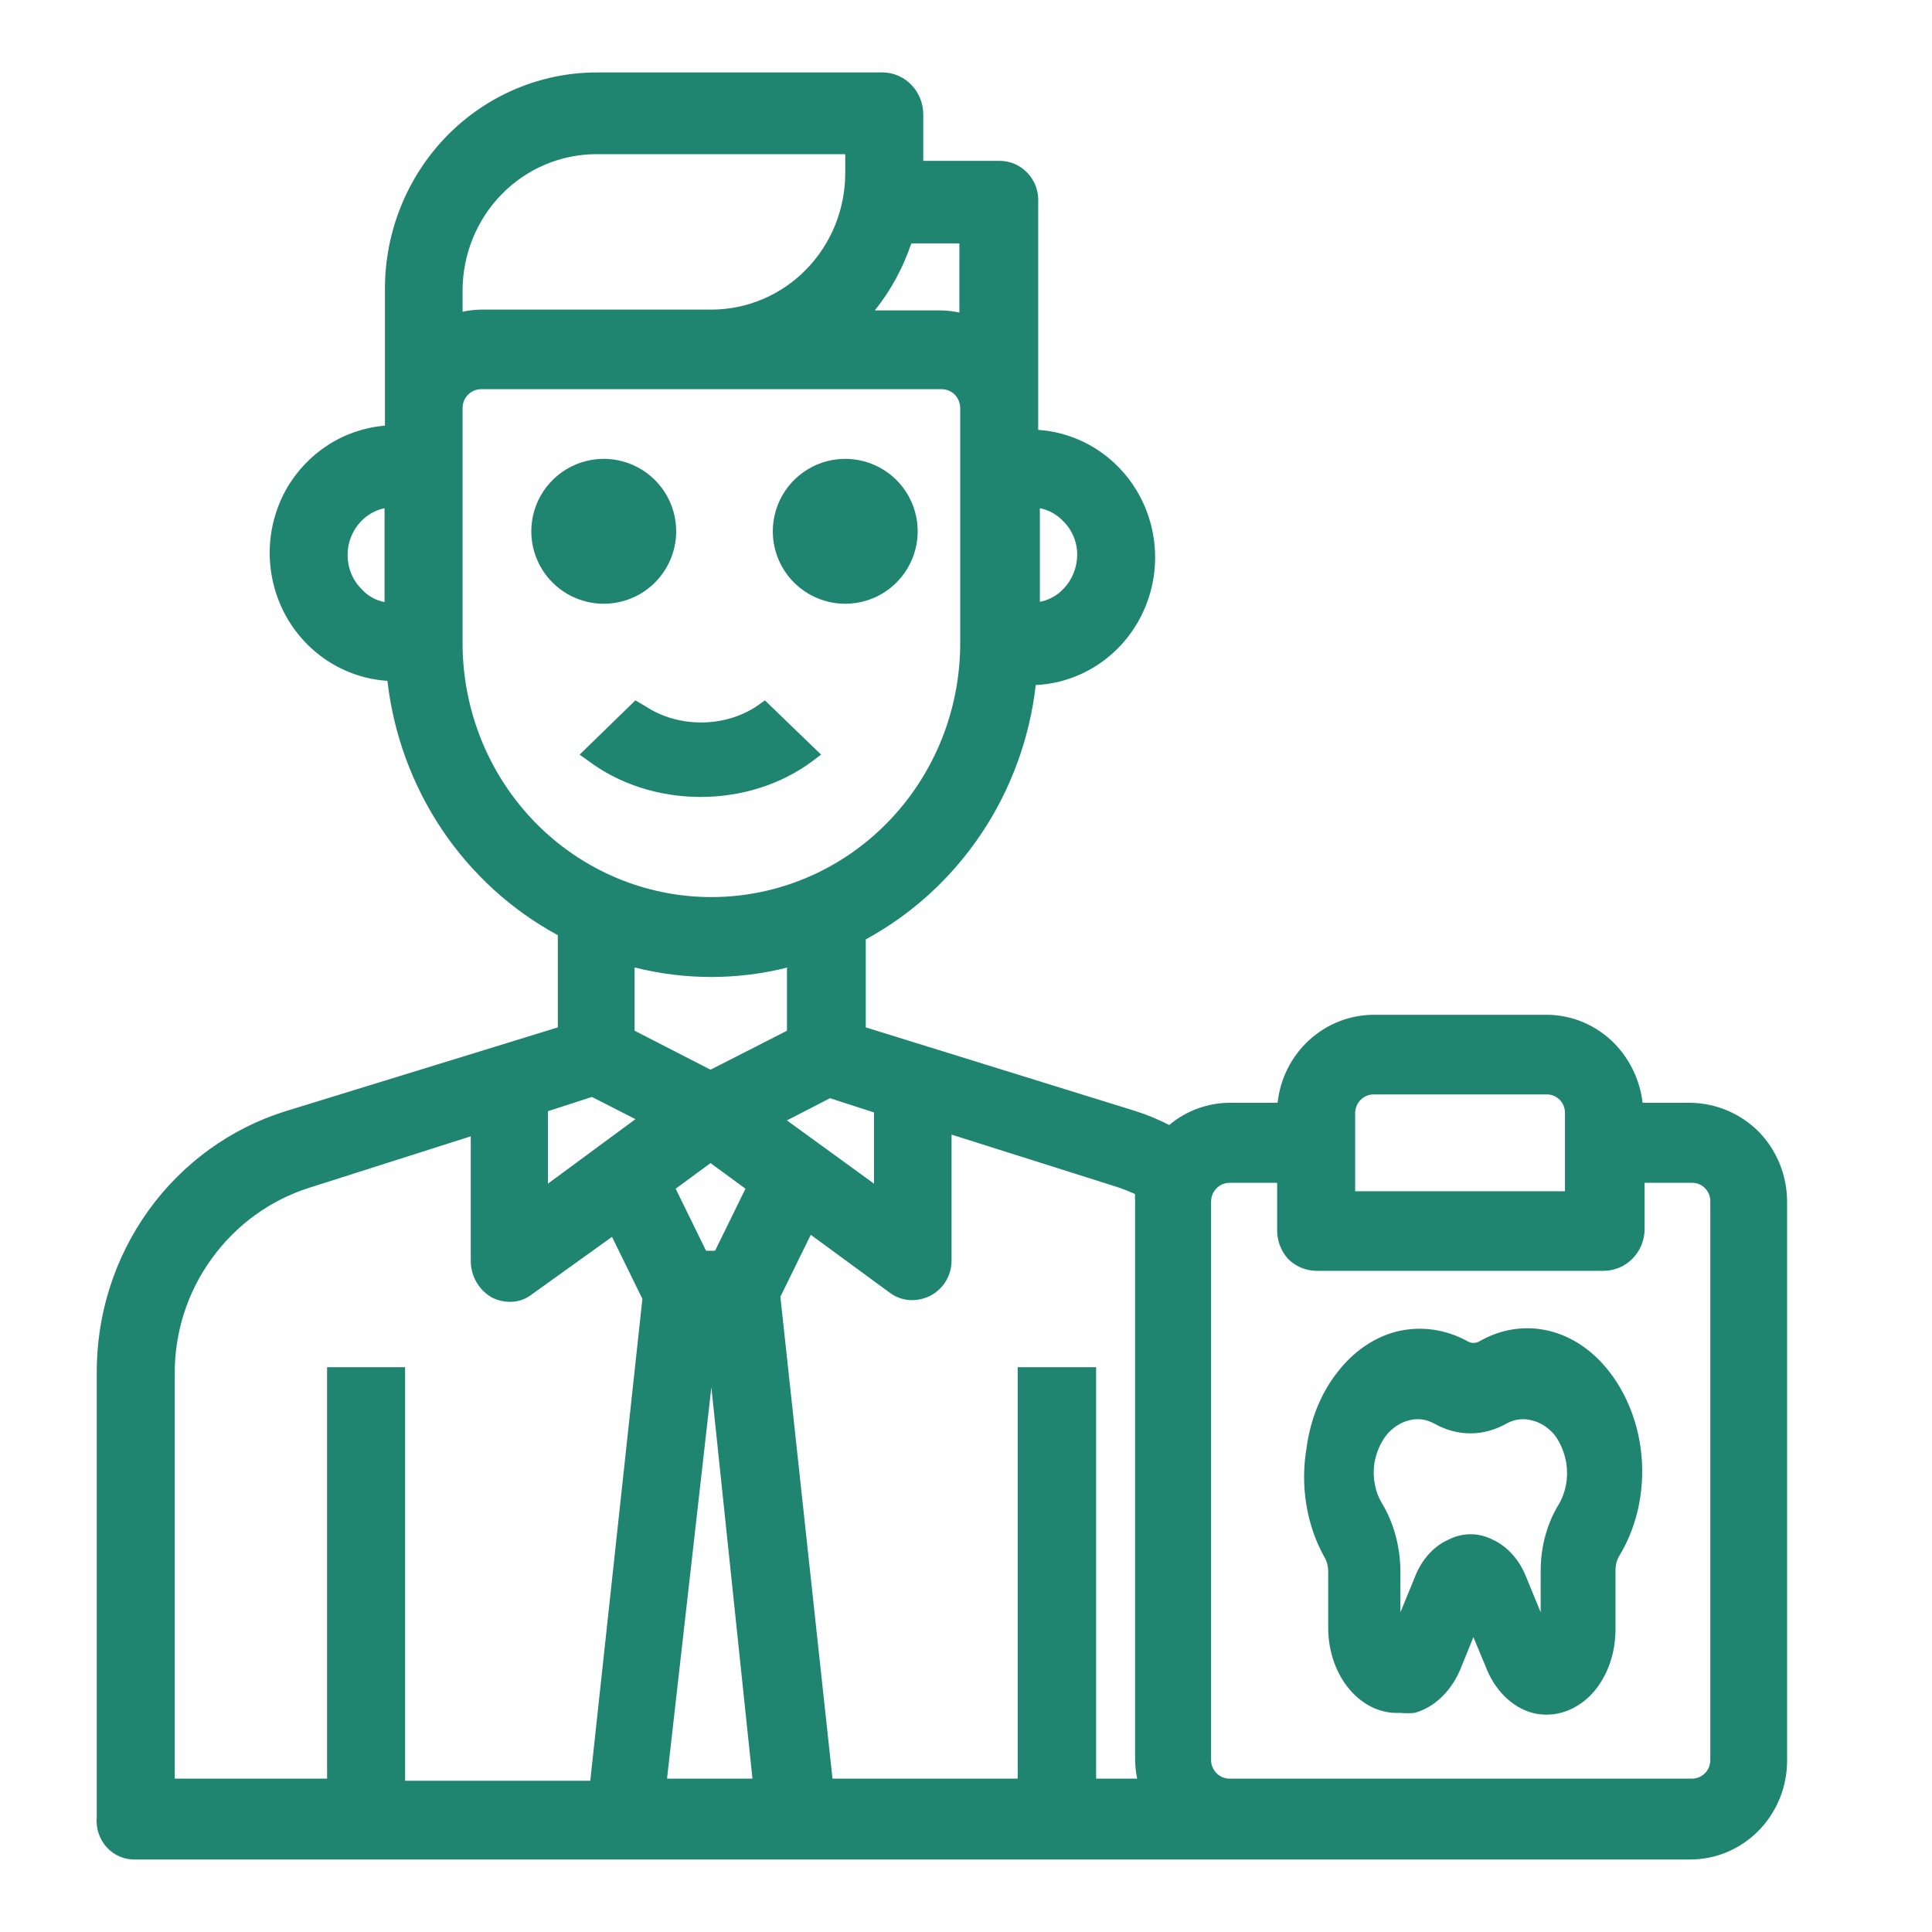 <svg width="40" height="40" viewBox="0 0 40 40" fill="none" xmlns="http://www.w3.org/2000/svg">
<path d="M12.509 12.5C12.805 12.498 13.095 12.409 13.34 12.243C13.585 12.077 13.776 11.842 13.888 11.568C14.001 11.293 14.029 10.992 13.97 10.702C13.911 10.411 13.768 10.145 13.557 9.936C13.347 9.727 13.08 9.585 12.789 9.528C12.499 9.471 12.197 9.501 11.924 9.615C11.65 9.729 11.417 9.921 11.252 10.168C11.088 10.414 11 10.704 11 11C11 11.198 11.039 11.393 11.115 11.576C11.191 11.759 11.302 11.925 11.443 12.064C11.583 12.203 11.749 12.314 11.932 12.388C12.115 12.463 12.311 12.501 12.509 12.5Z" fill="#1F8571"/>
<path d="M17.509 12.5C17.805 12.498 18.095 12.409 18.34 12.243C18.585 12.077 18.776 11.842 18.888 11.568C19.001 11.293 19.029 10.992 18.97 10.702C18.911 10.411 18.768 10.145 18.558 9.936C18.347 9.727 18.08 9.585 17.789 9.528C17.499 9.471 17.198 9.501 16.924 9.615C16.65 9.729 16.417 9.921 16.252 10.168C16.088 10.414 16 10.704 16 11C16 11.198 16.039 11.393 16.115 11.576C16.191 11.759 16.302 11.925 16.443 12.064C16.583 12.203 16.749 12.314 16.932 12.388C17.115 12.463 17.311 12.501 17.509 12.5Z" fill="#1F8571"/>
<path d="M13.155 14.5L12 15.624L12.177 15.75C12.817 16.233 13.646 16.5 14.505 16.5C15.364 16.5 16.192 16.233 16.832 15.75L17 15.624L15.836 14.5L15.659 14.626C15.332 14.841 14.929 14.958 14.514 14.958C14.099 14.958 13.696 14.841 13.369 14.626L13.155 14.5Z" fill="#1F8571"/>
<path d="M36.413 23.431C36.034 23.052 35.525 22.837 34.994 22.832H34.008C33.954 22.37 33.75 21.94 33.43 21.609C33.245 21.419 33.025 21.269 32.783 21.166C32.541 21.063 32.281 21.01 32.019 21.01H28.44C27.947 21.012 27.472 21.198 27.105 21.534C26.738 21.87 26.505 22.332 26.451 22.832H25.456C25 22.834 24.559 22.997 24.207 23.292C23.985 23.178 23.755 23.082 23.518 23.006L17.925 21.271V19.449C18.884 18.927 19.706 18.175 20.319 17.258C20.932 16.341 21.318 15.286 21.444 14.183C22.105 14.152 22.73 13.863 23.19 13.376C23.649 12.89 23.909 12.242 23.916 11.566C23.922 10.89 23.675 10.237 23.225 9.742C22.775 9.246 22.156 8.945 21.495 8.9V4.198C21.502 4.086 21.486 3.973 21.449 3.868C21.411 3.762 21.353 3.666 21.277 3.584C21.201 3.503 21.11 3.438 21.008 3.394C20.907 3.351 20.797 3.329 20.687 3.33H19.115V2.368C19.115 2.145 19.031 1.93 18.881 1.769C18.731 1.607 18.525 1.511 18.307 1.5H12.357C11.193 1.5 10.078 1.972 9.255 2.811C8.433 3.651 7.97 4.789 7.97 5.976V8.813C7.552 8.847 7.148 8.984 6.793 9.212C6.437 9.441 6.142 9.753 5.93 10.123C5.71 10.514 5.59 10.957 5.584 11.408C5.578 11.86 5.684 12.305 5.893 12.703C6.103 13.101 6.408 13.438 6.78 13.681C7.153 13.925 7.58 14.068 8.021 14.096C8.148 15.2 8.535 16.256 9.149 17.173C9.764 18.09 10.587 18.841 11.549 19.362V21.271L5.913 23.006C4.775 23.361 3.78 24.081 3.076 25.059C2.371 26.038 1.995 27.222 2.003 28.436V37.632C1.993 37.745 2.007 37.858 2.044 37.965C2.08 38.072 2.139 38.17 2.215 38.252C2.291 38.334 2.384 38.398 2.487 38.441C2.589 38.484 2.7 38.504 2.811 38.499H34.994C35.525 38.499 36.033 38.285 36.409 37.903C36.785 37.521 36.998 37.002 37 36.461V24.88C36.999 24.337 36.788 23.816 36.413 23.431ZM28.057 24.663V23.049C28.057 22.945 28.098 22.846 28.169 22.773C28.241 22.7 28.338 22.659 28.44 22.659H32.019C32.069 22.657 32.12 22.667 32.166 22.686C32.213 22.705 32.256 22.734 32.292 22.77C32.328 22.807 32.356 22.85 32.374 22.898C32.393 22.946 32.402 22.997 32.401 23.049V24.663H28.057ZM26.672 26.068C26.827 26.221 27.034 26.308 27.25 26.311H33.2C33.426 26.311 33.642 26.22 33.801 26.057C33.961 25.894 34.05 25.674 34.05 25.443V24.489H35.028C35.078 24.488 35.129 24.497 35.176 24.516C35.223 24.536 35.265 24.564 35.301 24.601C35.337 24.637 35.365 24.681 35.384 24.729C35.403 24.777 35.412 24.828 35.41 24.88V36.435C35.411 36.486 35.402 36.537 35.383 36.585C35.364 36.633 35.336 36.676 35.3 36.712C35.227 36.785 35.13 36.825 35.028 36.825H25.456C25.355 36.825 25.257 36.784 25.186 36.711C25.114 36.638 25.074 36.538 25.074 36.435V24.88C25.074 24.776 25.114 24.677 25.186 24.604C25.257 24.53 25.355 24.489 25.456 24.489H26.442V25.487C26.445 25.703 26.527 25.91 26.672 26.068ZM21.07 28.306V36.825H17.236L16.157 26.849L16.786 25.565L18.418 26.762C18.555 26.866 18.723 26.921 18.894 26.918C19.024 26.916 19.152 26.883 19.268 26.823C19.399 26.754 19.509 26.649 19.585 26.521C19.662 26.392 19.702 26.244 19.701 26.094V23.491L23.102 24.567C23.238 24.61 23.371 24.662 23.501 24.723C23.497 24.764 23.497 24.805 23.501 24.845V36.435C23.503 36.566 23.517 36.697 23.544 36.825H22.694V28.306H21.07ZM17.5 3.582C17.5 4.332 17.208 5.051 16.688 5.582C16.168 6.112 15.463 6.41 14.728 6.41H9.96C9.831 6.412 9.703 6.426 9.577 6.454V6.02C9.577 5.27 9.869 4.55 10.389 4.02C10.908 3.49 11.613 3.192 12.348 3.192H17.5V3.582ZM9.577 8.449C9.577 8.345 9.617 8.246 9.689 8.173C9.761 8.1 9.858 8.058 9.96 8.058H19.497C19.599 8.059 19.696 8.099 19.769 8.171C19.839 8.247 19.878 8.345 19.88 8.449V13.316C19.88 14.71 19.337 16.047 18.371 17.033C17.405 18.019 16.095 18.573 14.728 18.573C13.362 18.573 12.052 18.019 11.086 17.033C10.12 16.047 9.577 14.71 9.577 13.316V8.449ZM16.293 23.197L17.185 22.737L18.095 23.032V24.506L16.293 23.197ZM16.293 20.047V21.34L14.711 22.147L13.139 21.34V20.03C14.18 20.293 15.268 20.293 16.309 20.03L16.293 20.047ZM11.345 24.506V23.006L12.255 22.711L13.156 23.171L11.345 24.506ZM14.618 25.895L13.989 24.611L14.711 24.081L15.434 24.611L14.805 25.895H14.618ZM18.112 6.427C18.442 6.014 18.698 5.544 18.868 5.039H19.863V6.471C19.737 6.443 19.609 6.429 19.48 6.427H18.112ZM6.772 28.306V36.825H3.618V28.454C3.611 27.592 3.879 26.751 4.383 26.059C4.884 25.364 5.59 24.85 6.398 24.593L9.747 23.526V26.129C9.751 26.28 9.794 26.428 9.872 26.558C9.949 26.687 10.059 26.793 10.189 26.866C10.303 26.922 10.428 26.952 10.555 26.953C10.721 26.956 10.883 26.9 11.014 26.797L12.671 25.608L13.3 26.892L12.221 36.868H8.387V28.306H6.772ZM14.728 28.723L15.579 36.825H13.81L14.728 28.723ZM21.529 12.465V10.522C21.714 10.558 21.883 10.652 22.013 10.791C22.106 10.882 22.179 10.991 22.229 11.112C22.279 11.233 22.304 11.363 22.302 11.494C22.299 11.757 22.196 12.009 22.013 12.196C21.874 12.342 21.692 12.436 21.495 12.465H21.529ZM7.962 10.522V12.465C7.779 12.431 7.611 12.337 7.486 12.196C7.394 12.105 7.321 11.996 7.272 11.875C7.222 11.754 7.197 11.625 7.197 11.494C7.196 11.364 7.22 11.235 7.268 11.114C7.317 10.993 7.388 10.884 7.477 10.791C7.609 10.654 7.778 10.56 7.962 10.522Z" fill="#1F8571"/>
<path d="M27.421 32.239C27.47 32.32 27.497 32.418 27.499 32.52V33.73C27.502 33.966 27.544 34.198 27.62 34.414C27.697 34.629 27.808 34.824 27.947 34.985C28.085 35.147 28.249 35.272 28.427 35.355C28.606 35.437 28.796 35.474 28.986 35.463C29.088 35.473 29.19 35.473 29.292 35.463C29.502 35.403 29.699 35.285 29.867 35.117C30.035 34.95 30.17 34.737 30.262 34.495L30.505 33.895L30.755 34.495C30.846 34.738 30.981 34.951 31.149 35.119C31.317 35.287 31.515 35.405 31.726 35.463C31.932 35.516 32.146 35.512 32.352 35.452C32.557 35.392 32.749 35.276 32.915 35.115C33.081 34.949 33.215 34.739 33.307 34.502C33.399 34.264 33.447 34.003 33.447 33.74V32.5C33.448 32.391 33.479 32.286 33.533 32.2C33.725 31.882 33.863 31.519 33.937 31.132C34.011 30.746 34.02 30.345 33.964 29.954C33.879 29.375 33.658 28.84 33.33 28.414C32.991 27.968 32.546 27.666 32.06 27.551C31.573 27.437 31.07 27.515 30.622 27.775C30.586 27.794 30.548 27.804 30.509 27.804C30.47 27.804 30.431 27.794 30.395 27.775C29.926 27.515 29.404 27.444 28.9 27.572C28.436 27.695 28.014 27.988 27.687 28.414C27.353 28.839 27.132 29.379 27.053 29.964C26.985 30.354 26.982 30.757 27.046 31.149C27.109 31.54 27.237 31.911 27.421 32.239ZM31.898 33.381L31.6 32.655C31.46 32.297 31.213 32.02 30.912 31.881C30.764 31.804 30.606 31.765 30.446 31.765C30.286 31.765 30.128 31.804 29.98 31.881C29.677 32.017 29.43 32.295 29.292 32.655L28.994 33.381V32.52C28.989 32.021 28.858 31.537 28.619 31.135C28.546 31.018 28.494 30.884 28.466 30.74C28.437 30.597 28.433 30.448 28.454 30.302C28.49 30.085 28.574 29.884 28.697 29.721C28.821 29.567 28.979 29.46 29.151 29.412C29.337 29.356 29.533 29.38 29.706 29.48C29.938 29.609 30.188 29.676 30.442 29.676C30.696 29.676 30.947 29.609 31.178 29.48C31.352 29.38 31.547 29.357 31.733 29.412C31.908 29.457 32.069 29.565 32.195 29.721C32.314 29.885 32.395 30.086 32.43 30.302C32.451 30.449 32.449 30.599 32.422 30.744C32.395 30.888 32.344 31.025 32.273 31.145C32.03 31.54 31.898 32.023 31.898 32.52V33.381Z" fill="#1F8571"/>
</svg>
